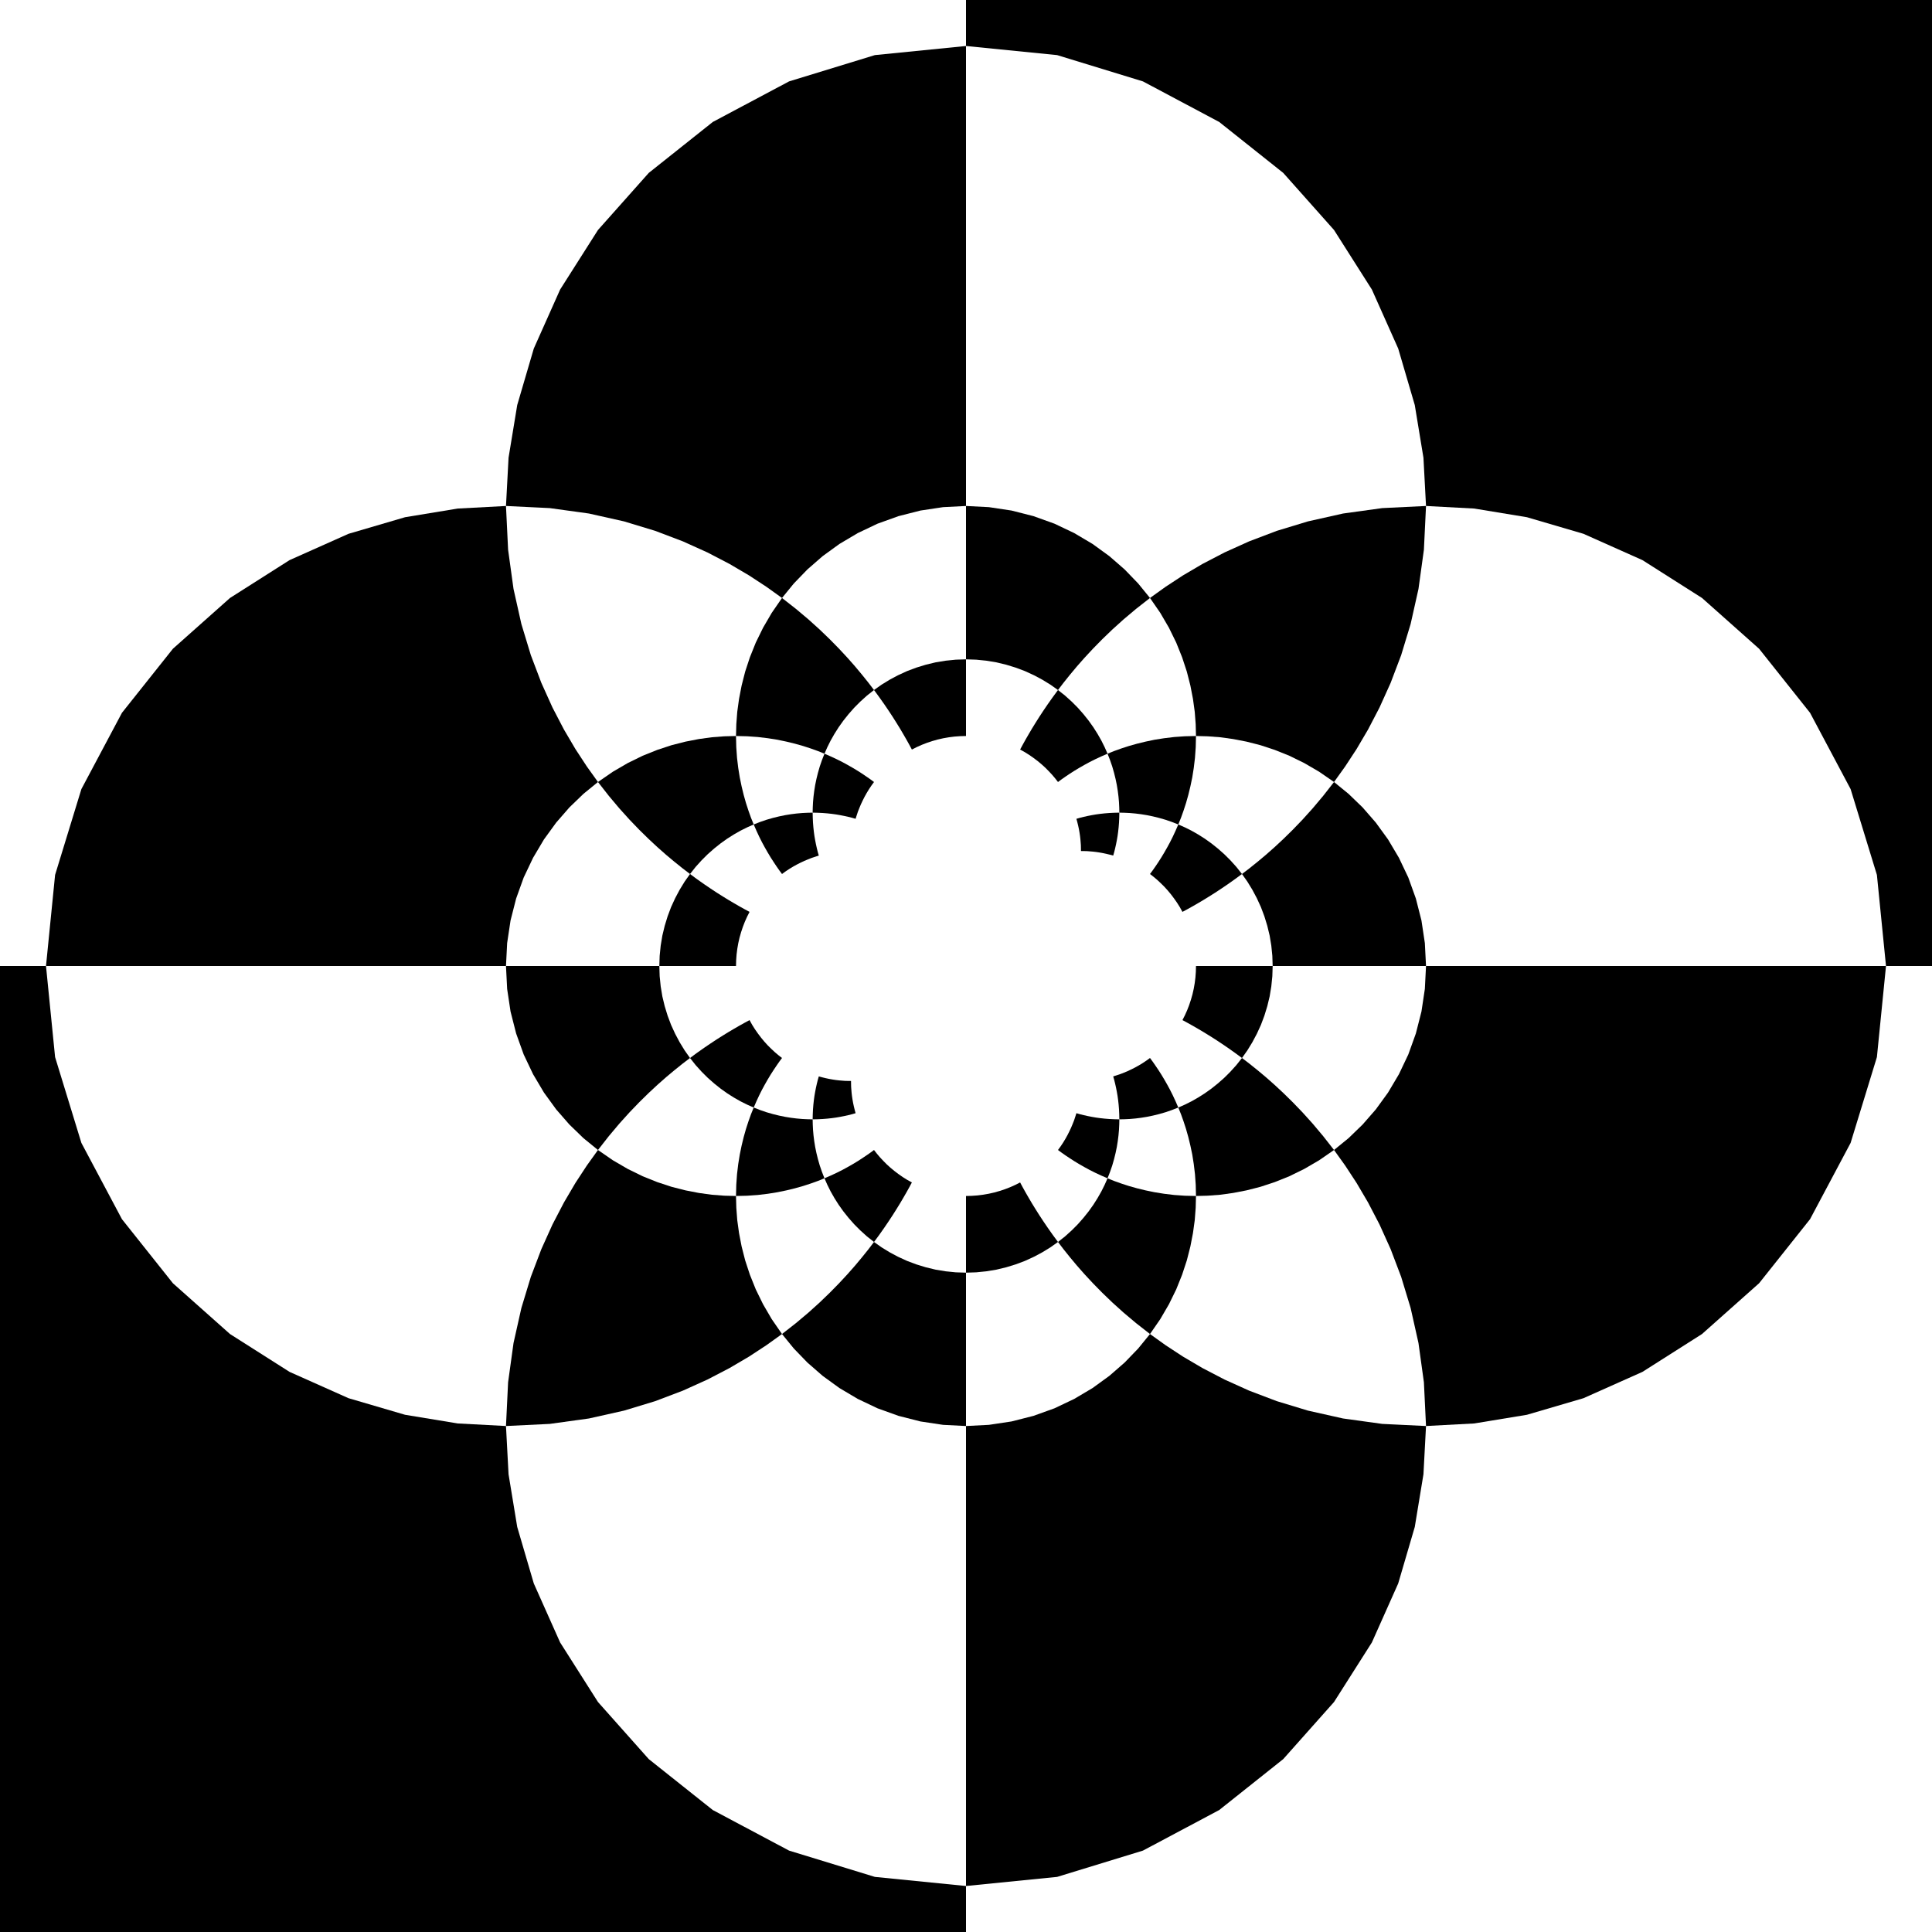 <?xml version="1.0" encoding="UTF-8"?>
<svg xmlns="http://www.w3.org/2000/svg" xmlns:xlink="http://www.w3.org/1999/xlink" width="200" height="200" viewBox="0 0 200 200">
<path fill-rule="nonzero" fill="rgb(0%, 0%, 0%)" fill-opacity="1" d="M 84.762 111.43 L 84.656 111.801 L 84.559 112.191 L 84.469 112.594 L 84.387 113.012 L 84.312 113.445 L 84.25 113.895 L 84.199 114.363 L 84.16 114.852 L 84.137 115.352 L 84.125 115.875 L 84.648 115.863 L 85.148 115.84 L 85.637 115.801 L 86.105 115.75 L 86.555 115.688 L 86.988 115.613 L 87.406 115.531 L 87.809 115.441 L 88.199 115.344 L 88.57 115.238 L 88.473 114.875 L 88.387 114.52 L 88.312 114.168 L 88.25 113.82 L 88.199 113.484 L 88.16 113.152 L 88.133 112.832 L 88.109 112.516 L 88.102 112.207 L 88.098 111.902 L 87.793 111.898 L 87.484 111.891 L 87.168 111.867 L 86.848 111.84 L 86.516 111.801 L 86.18 111.75 L 85.832 111.688 L 85.48 111.613 L 85.125 111.527 L 84.762 111.43 "/>
<path fill-rule="nonzero" fill="rgb(0%, 0%, 0%)" fill-opacity="1" d="M 85.348 121.977 L 85.648 122.656 L 85.992 123.344 L 86.383 124.031 L 86.816 124.715 L 87.301 125.395 L 87.836 126.066 L 88.418 126.727 L 89.055 127.367 L 89.738 127.984 L 90.477 128.57 L 91.023 127.828 L 91.527 127.113 L 91.988 126.434 L 92.418 125.781 L 92.812 125.156 L 93.18 124.559 L 93.516 123.988 L 93.832 123.441 L 94.125 122.914 L 94.398 122.406 L 93.91 122.137 L 93.445 121.844 L 93.004 121.535 L 92.578 121.211 L 92.172 120.875 L 91.789 120.527 L 91.43 120.164 L 91.09 119.801 L 90.773 119.426 L 90.477 119.047 L 90.086 119.336 L 89.668 119.625 L 89.23 119.918 L 88.77 120.215 L 88.277 120.512 L 87.758 120.809 L 87.207 121.109 L 86.625 121.402 L 86.004 121.691 L 85.348 121.977 "/>
<path fill-rule="nonzero" fill="rgb(0%, 0%, 0%)" fill-opacity="1" d="M 100 131.746 L 101.059 131.711 L 102.109 131.605 L 103.145 131.434 L 104.156 131.191 L 105.148 130.887 L 106.105 130.527 L 107.023 130.105 L 107.902 129.637 L 108.738 129.125 L 109.523 128.57 L 108.977 127.828 L 108.473 127.113 L 108.012 126.434 L 107.582 125.781 L 107.188 125.156 L 106.82 124.559 L 106.484 123.988 L 106.168 123.441 L 105.875 122.914 L 105.602 122.406 L 105.102 122.66 L 104.578 122.895 L 104.043 123.102 L 103.492 123.285 L 102.93 123.445 L 102.359 123.574 L 101.777 123.676 L 101.188 123.75 L 100.594 123.793 L 100 123.809 L 100 131.746 "/>
<path fill-rule="nonzero" fill="rgb(0%, 0%, 0%)" fill-opacity="1" d="M 114.652 121.977 L 114.914 121.305 L 115.141 120.645 L 115.328 119.992 L 115.484 119.359 L 115.613 118.734 L 115.711 118.129 L 115.785 117.539 L 115.836 116.965 L 115.863 116.41 L 115.875 115.875 L 115.352 115.863 L 114.852 115.84 L 114.363 115.801 L 113.895 115.75 L 113.445 115.688 L 113.012 115.613 L 112.594 115.531 L 112.191 115.441 L 111.801 115.344 L 111.43 115.238 L 111.312 115.605 L 111.188 115.98 L 111.039 116.355 L 110.879 116.738 L 110.699 117.121 L 110.504 117.508 L 110.289 117.895 L 110.055 118.281 L 109.801 118.664 L 109.523 119.047 L 109.914 119.336 L 110.328 119.625 L 110.77 119.918 L 111.23 120.215 L 111.723 120.512 L 112.242 120.809 L 112.793 121.109 L 113.375 121.402 L 113.996 121.691 L 114.652 121.977 "/>
<path fill-rule="nonzero" fill="rgb(0%, 0%, 0%)" fill-opacity="1" d="M 78.023 114.652 L 77.742 115.348 L 77.477 116.09 L 77.223 116.871 L 76.988 117.703 L 76.773 118.586 L 76.582 119.516 L 76.422 120.504 L 76.297 121.547 L 76.219 122.648 L 76.191 123.809 L 77.352 123.781 L 78.453 123.703 L 79.496 123.578 L 80.484 123.418 L 81.414 123.227 L 82.297 123.012 L 83.129 122.777 L 83.91 122.523 L 84.652 122.258 L 85.348 121.977 L 85.086 121.305 L 84.859 120.645 L 84.672 119.992 L 84.516 119.359 L 84.387 118.734 L 84.289 118.129 L 84.215 117.539 L 84.164 116.965 L 84.137 116.41 L 84.125 115.875 L 83.59 115.863 L 83.035 115.836 L 82.461 115.785 L 81.871 115.711 L 81.266 115.613 L 80.641 115.484 L 80.008 115.328 L 79.355 115.141 L 78.695 114.914 L 78.023 114.652 "/>
<path fill-rule="nonzero" fill="rgb(0%, 0%, 0%)" fill-opacity="1" d="M 80.953 138.098 L 82.18 139.602 L 83.582 141.051 L 85.152 142.422 L 86.895 143.688 L 88.797 144.816 L 90.844 145.789 L 93.016 146.57 L 95.285 147.148 L 97.625 147.5 L 100 147.621 L 100 131.746 L 98.941 131.711 L 97.891 131.605 L 96.855 131.434 L 95.844 131.191 L 94.852 130.887 L 93.895 130.527 L 92.977 130.105 L 92.098 129.637 L 91.262 129.125 L 90.477 128.57 L 89.879 129.352 L 89.227 130.164 L 88.512 131.02 L 87.727 131.91 L 86.863 132.84 L 85.91 133.812 L 84.859 134.824 L 83.691 135.879 L 82.395 136.969 L 80.953 138.098 "/>
<path fill-rule="nonzero" fill="rgb(0%, 0%, 0%)" fill-opacity="1" d="M 119.047 138.098 L 120.109 136.559 L 121.008 135.016 L 121.762 133.477 L 122.371 131.961 L 122.859 130.477 L 123.227 129.035 L 123.496 127.645 L 123.68 126.309 L 123.777 125.031 L 123.809 123.809 L 122.648 123.781 L 121.547 123.703 L 120.504 123.578 L 119.516 123.418 L 118.586 123.227 L 117.703 123.012 L 116.871 122.777 L 116.09 122.523 L 115.348 122.258 L 114.652 121.977 L 114.352 122.656 L 114.008 123.344 L 113.617 124.031 L 113.184 124.715 L 112.699 125.395 L 112.164 126.066 L 111.582 126.727 L 110.945 127.367 L 110.262 127.984 L 109.523 128.57 L 110.121 129.352 L 110.773 130.164 L 111.488 131.02 L 112.273 131.91 L 113.137 132.84 L 114.09 133.812 L 115.141 134.824 L 116.309 135.879 L 117.605 136.969 L 119.047 138.098 "/>
<path fill-rule="nonzero" fill="rgb(0%, 0%, 0%)" fill-opacity="1" d="M 121.977 114.652 L 121.691 113.996 L 121.402 113.375 L 121.109 112.793 L 120.809 112.242 L 120.512 111.723 L 120.215 111.23 L 119.922 110.77 L 119.625 110.332 L 119.336 109.914 L 119.047 109.523 L 118.664 109.801 L 118.281 110.055 L 117.895 110.289 L 117.508 110.504 L 117.121 110.699 L 116.738 110.879 L 116.355 111.039 L 115.98 111.188 L 115.605 111.312 L 115.238 111.43 L 115.344 111.801 L 115.441 112.191 L 115.531 112.594 L 115.613 113.012 L 115.688 113.445 L 115.75 113.895 L 115.801 114.363 L 115.84 114.852 L 115.863 115.352 L 115.875 115.875 L 116.41 115.863 L 116.965 115.836 L 117.539 115.785 L 118.129 115.711 L 118.734 115.613 L 119.359 115.484 L 119.992 115.328 L 120.645 115.141 L 121.305 114.914 L 121.977 114.652 "/>
<path fill-rule="nonzero" fill="rgb(0%, 0%, 0%)" fill-opacity="1" d="M 77.594 105.602 L 77.086 105.875 L 76.559 106.168 L 76.012 106.484 L 75.441 106.82 L 74.844 107.188 L 74.219 107.582 L 73.566 108.012 L 72.887 108.473 L 72.172 108.977 L 71.43 109.523 L 72.016 110.262 L 72.633 110.945 L 73.273 111.582 L 73.934 112.164 L 74.605 112.699 L 75.285 113.184 L 75.969 113.617 L 76.656 114.008 L 77.344 114.352 L 78.023 114.652 L 78.309 113.996 L 78.598 113.375 L 78.891 112.793 L 79.191 112.242 L 79.488 111.723 L 79.785 111.23 L 80.082 110.77 L 80.375 110.332 L 80.664 109.914 L 80.953 109.523 L 80.574 109.227 L 80.199 108.91 L 79.836 108.57 L 79.473 108.211 L 79.125 107.828 L 78.789 107.422 L 78.465 106.996 L 78.156 106.555 L 77.863 106.09 L 77.594 105.602 "/>
<path fill-rule="nonzero" fill="rgb(0%, 0%, 0%)" fill-opacity="1" d="M 61.902 119.047 L 60.746 120.66 L 59.566 122.461 L 58.379 124.48 L 57.195 126.754 L 56.043 129.305 L 54.953 132.176 L 53.973 135.402 L 53.16 139.031 L 52.598 143.094 L 52.379 147.621 L 56.906 147.402 L 60.969 146.84 L 64.598 146.027 L 67.824 145.047 L 70.695 143.957 L 73.246 142.805 L 75.52 141.621 L 77.539 140.434 L 79.34 139.254 L 80.953 138.098 L 79.891 136.559 L 78.992 135.016 L 78.238 133.477 L 77.629 131.961 L 77.141 130.477 L 76.773 129.035 L 76.504 127.645 L 76.32 126.309 L 76.223 125.031 L 76.191 123.809 L 74.969 123.777 L 73.691 123.68 L 72.355 123.496 L 70.965 123.227 L 69.523 122.859 L 68.039 122.371 L 66.523 121.762 L 64.984 121.008 L 63.441 120.109 L 61.902 119.047 "/>
<path fill-rule="nonzero" fill="rgb(0%, 0%, 0%)" fill-opacity="1" d="M 100 195.238 L 109.43 194.297 L 118.316 191.574 L 126.211 187.375 L 132.84 182.102 L 138.098 176.191 L 142.016 170.027 L 144.742 163.918 L 146.457 158.07 L 147.355 152.617 L 147.621 147.621 L 143.094 147.402 L 139.031 146.84 L 135.402 146.027 L 132.176 145.047 L 129.305 143.957 L 126.754 142.805 L 124.48 141.621 L 122.461 140.434 L 120.66 139.254 L 119.047 138.098 L 117.82 139.602 L 116.422 141.051 L 114.848 142.422 L 113.105 143.688 L 111.203 144.816 L 109.156 145.789 L 106.984 146.57 L 104.715 147.148 L 102.375 147.5 L 100 147.621 L 100 195.238 "/>
<path fill-rule="nonzero" fill="rgb(0%, 0%, 0%)" fill-opacity="1" d="M 138.098 119.047 L 136.969 117.605 L 135.879 116.309 L 134.824 115.141 L 133.812 114.09 L 132.84 113.137 L 131.91 112.273 L 131.02 111.488 L 130.164 110.773 L 129.352 110.121 L 128.57 109.523 L 127.984 110.262 L 127.367 110.945 L 126.727 111.582 L 126.066 112.164 L 125.395 112.699 L 124.715 113.184 L 124.031 113.617 L 123.344 114.008 L 122.656 114.352 L 121.977 114.652 L 122.258 115.348 L 122.523 116.09 L 122.777 116.871 L 123.012 117.703 L 123.227 118.586 L 123.422 119.516 L 123.578 120.504 L 123.703 121.547 L 123.781 122.648 L 123.809 123.809 L 125.031 123.777 L 126.309 123.68 L 127.645 123.496 L 129.035 123.227 L 130.477 122.859 L 131.961 122.371 L 133.477 121.762 L 135.016 121.008 L 136.559 120.109 L 138.098 119.047 "/>
<path fill-rule="nonzero" fill="rgb(0%, 0%, 0%)" fill-opacity="1" d="M 68.254 100 L 52.379 100 L 52.5 102.375 L 52.852 104.715 L 53.43 106.984 L 54.211 109.156 L 55.184 111.203 L 56.312 113.105 L 57.578 114.848 L 58.949 116.418 L 60.398 117.82 L 61.902 119.047 L 63.031 117.605 L 64.121 116.309 L 65.176 115.141 L 66.188 114.09 L 67.16 113.137 L 68.09 112.273 L 68.98 111.488 L 69.836 110.773 L 70.648 110.121 L 71.43 109.523 L 70.875 108.738 L 70.363 107.902 L 69.895 107.023 L 69.473 106.105 L 69.113 105.148 L 68.809 104.156 L 68.566 103.145 L 68.395 102.109 L 68.289 101.059 L 68.254 100 "/>
<path fill-rule="nonzero" fill="rgb(0%, 0%, 0%)" fill-opacity="1" d="M 4.762 100 L -852.379 100 L 100 1052.379 L 100 195.238 L 90.57 194.297 L 81.684 191.574 L 73.789 187.375 L 67.16 182.102 L 61.902 176.191 L 57.984 170.027 L 55.258 163.918 L 53.543 158.07 L 52.645 152.617 L 52.379 147.621 L 47.383 147.355 L 41.93 146.457 L 36.082 144.742 L 29.973 142.016 L 23.809 138.098 L 17.898 132.84 L 12.625 126.211 L 8.426 118.316 L 5.703 109.43 L 4.762 100 "/>
<path fill-rule="nonzero" fill="rgb(0%, 0%, 0%)" fill-opacity="1" d="M 195.238 100 L 147.621 100 L 147.5 102.375 L 147.148 104.715 L 146.57 106.984 L 145.789 109.156 L 144.816 111.203 L 143.688 113.105 L 142.422 114.848 L 141.051 116.418 L 139.602 117.82 L 138.098 119.047 L 139.254 120.66 L 140.434 122.461 L 141.621 124.48 L 142.805 126.754 L 143.957 129.305 L 145.047 132.176 L 146.027 135.402 L 146.84 139.031 L 147.402 143.094 L 147.621 147.621 L 152.617 147.355 L 158.07 146.457 L 163.918 144.742 L 170.027 142.016 L 176.191 138.098 L 182.102 132.84 L 187.375 126.211 L 191.574 118.316 L 194.297 109.43 L 195.238 100 "/>
<path fill-rule="nonzero" fill="rgb(0%, 0%, 0%)" fill-opacity="1" d="M 131.746 100 L 123.809 100 L 123.793 100.594 L 123.75 101.188 L 123.676 101.777 L 123.574 102.359 L 123.445 102.93 L 123.285 103.492 L 123.102 104.043 L 122.895 104.578 L 122.66 105.102 L 122.406 105.602 L 122.914 105.875 L 123.441 106.168 L 123.988 106.484 L 124.559 106.82 L 125.156 107.188 L 125.781 107.582 L 126.434 108.012 L 127.113 108.473 L 127.824 108.977 L 128.57 109.523 L 129.125 108.738 L 129.637 107.902 L 130.105 107.023 L 130.527 106.105 L 130.887 105.148 L 131.191 104.156 L 131.434 103.145 L 131.605 102.109 L 131.711 101.059 L 131.746 100 "/>
<path fill-rule="nonzero" fill="rgb(0%, 0%, 0%)" fill-opacity="1" d="M 77.594 94.398 L 77.086 94.125 L 76.559 93.832 L 76.012 93.516 L 75.441 93.18 L 74.844 92.812 L 74.219 92.418 L 73.566 91.988 L 72.887 91.527 L 72.172 91.023 L 71.43 90.477 L 70.875 91.262 L 70.363 92.098 L 69.895 92.977 L 69.473 93.895 L 69.113 94.852 L 68.809 95.844 L 68.566 96.855 L 68.395 97.891 L 68.289 98.941 L 68.254 100 L 76.191 100 L 76.207 99.406 L 76.25 98.812 L 76.324 98.223 L 76.426 97.641 L 76.555 97.07 L 76.715 96.508 L 76.898 95.957 L 77.105 95.422 L 77.34 94.898 L 77.594 94.398 "/>
<path fill-rule="nonzero" fill="rgb(0%, 0%, 0%)" fill-opacity="1" d="M 61.902 80.953 L 60.746 79.34 L 59.566 77.539 L 58.379 75.52 L 57.195 73.246 L 56.043 70.695 L 54.953 67.824 L 53.973 64.598 L 53.16 60.969 L 52.598 56.906 L 52.379 52.379 L 47.383 52.645 L 41.93 53.543 L 36.082 55.258 L 29.973 57.984 L 23.809 61.902 L 17.898 67.16 L 12.625 73.789 L 8.426 81.684 L 5.703 90.57 L 4.762 100 L 52.379 100 L 52.5 97.625 L 52.852 95.285 L 53.43 93.016 L 54.211 90.844 L 55.184 88.797 L 56.312 86.895 L 57.578 85.152 L 58.949 83.578 L 60.398 82.18 L 61.902 80.953 "/>
<path fill-rule="nonzero" fill="rgb(0%, 0%, 0%)" fill-opacity="1" d="M 100 4.762 L 109.43 5.703 L 118.316 8.426 L 126.211 12.625 L 132.84 17.898 L 138.098 23.809 L 142.016 29.973 L 144.742 36.082 L 146.457 41.93 L 147.355 47.383 L 147.621 52.379 L 152.617 52.645 L 158.07 53.543 L 163.918 55.258 L 170.027 57.984 L 176.191 61.902 L 182.102 67.16 L 187.375 73.789 L 191.574 81.684 L 194.297 90.57 L 195.238 100 L 1052.379 100 L 100 -852.379 L 100 4.762 "/>
<path fill-rule="nonzero" fill="rgb(0%, 0%, 0%)" fill-opacity="1" d="M 138.098 80.953 L 136.969 82.395 L 135.879 83.691 L 134.824 84.859 L 133.812 85.91 L 132.84 86.863 L 131.91 87.727 L 131.02 88.512 L 130.164 89.227 L 129.352 89.879 L 128.57 90.477 L 129.125 91.262 L 129.637 92.098 L 130.105 92.977 L 130.527 93.895 L 130.887 94.852 L 131.191 95.844 L 131.434 96.855 L 131.605 97.891 L 131.711 98.941 L 131.746 100 L 147.621 100 L 147.5 97.625 L 147.148 95.285 L 146.57 93.016 L 145.789 90.844 L 144.816 88.797 L 143.688 86.895 L 142.422 85.152 L 141.051 83.578 L 139.602 82.18 L 138.098 80.953 "/>
<path fill-rule="nonzero" fill="rgb(0%, 0%, 0%)" fill-opacity="1" d="M 78.023 85.348 L 77.742 84.652 L 77.477 83.91 L 77.223 83.129 L 76.988 82.297 L 76.773 81.414 L 76.582 80.484 L 76.422 79.496 L 76.297 78.453 L 76.219 77.352 L 76.191 76.191 L 74.969 76.223 L 73.691 76.32 L 72.355 76.504 L 70.965 76.773 L 69.523 77.141 L 68.039 77.629 L 66.523 78.238 L 64.984 78.992 L 63.441 79.891 L 61.902 80.953 L 63.031 82.395 L 64.121 83.691 L 65.176 84.859 L 66.188 85.91 L 67.16 86.863 L 68.09 87.727 L 68.98 88.512 L 69.836 89.227 L 70.648 89.879 L 71.43 90.477 L 72.016 89.738 L 72.633 89.055 L 73.273 88.418 L 73.934 87.836 L 74.605 87.301 L 75.285 86.816 L 75.969 86.383 L 76.656 85.992 L 77.344 85.648 L 78.023 85.348 "/>
<path fill-rule="nonzero" fill="rgb(0%, 0%, 0%)" fill-opacity="1" d="M 80.953 61.902 L 82.18 60.398 L 83.582 58.949 L 85.152 57.578 L 86.895 56.312 L 88.797 55.184 L 90.844 54.211 L 93.016 53.43 L 95.285 52.852 L 97.625 52.5 L 100 52.379 L 100 4.762 L 90.57 5.703 L 81.684 8.426 L 73.789 12.625 L 67.16 17.898 L 61.902 23.809 L 57.984 29.973 L 55.258 36.082 L 53.543 41.93 L 52.645 47.383 L 52.379 52.379 L 56.906 52.598 L 60.969 53.16 L 64.598 53.973 L 67.824 54.953 L 70.695 56.043 L 73.246 57.195 L 75.52 58.379 L 77.539 59.566 L 79.34 60.746 L 80.953 61.902 "/>
<path fill-rule="nonzero" fill="rgb(0%, 0%, 0%)" fill-opacity="1" d="M 119.047 61.902 L 120.109 63.441 L 121.008 64.984 L 121.762 66.523 L 122.371 68.039 L 122.859 69.523 L 123.227 70.965 L 123.496 72.355 L 123.68 73.691 L 123.777 74.969 L 123.809 76.191 L 125.031 76.223 L 126.309 76.32 L 127.645 76.504 L 129.035 76.773 L 130.477 77.141 L 131.961 77.629 L 133.477 78.238 L 135.016 78.992 L 136.559 79.891 L 138.098 80.953 L 139.254 79.34 L 140.434 77.539 L 141.621 75.52 L 142.805 73.246 L 143.957 70.695 L 145.047 67.824 L 146.027 64.598 L 146.84 60.969 L 147.402 56.906 L 147.621 52.379 L 143.094 52.598 L 139.031 53.16 L 135.402 53.973 L 132.176 54.953 L 129.305 56.043 L 126.754 57.195 L 124.48 58.379 L 122.461 59.566 L 120.66 60.746 L 119.047 61.902 "/>
<path fill-rule="nonzero" fill="rgb(0%, 0%, 0%)" fill-opacity="1" d="M 121.977 85.348 L 121.691 86.004 L 121.402 86.625 L 121.109 87.207 L 120.809 87.758 L 120.512 88.277 L 120.215 88.77 L 119.922 89.23 L 119.625 89.672 L 119.336 90.086 L 119.047 90.477 L 119.426 90.773 L 119.801 91.09 L 120.164 91.43 L 120.527 91.789 L 120.875 92.172 L 121.211 92.574 L 121.535 93.004 L 121.844 93.445 L 122.137 93.91 L 122.406 94.398 L 122.914 94.125 L 123.441 93.832 L 123.988 93.516 L 124.559 93.18 L 125.156 92.812 L 125.781 92.418 L 126.434 91.988 L 127.113 91.527 L 127.824 91.023 L 128.57 90.477 L 127.984 89.738 L 127.367 89.055 L 126.727 88.418 L 126.066 87.836 L 125.395 87.301 L 124.715 86.816 L 124.031 86.383 L 123.344 85.992 L 122.656 85.648 L 121.977 85.348 "/>
<path fill-rule="nonzero" fill="rgb(0%, 0%, 0%)" fill-opacity="1" d="M 84.762 88.57 L 84.656 88.199 L 84.559 87.809 L 84.469 87.406 L 84.387 86.988 L 84.312 86.555 L 84.25 86.105 L 84.199 85.637 L 84.16 85.148 L 84.137 84.648 L 84.125 84.125 L 83.59 84.137 L 83.035 84.164 L 82.461 84.215 L 81.871 84.289 L 81.266 84.387 L 80.641 84.516 L 80.008 84.672 L 79.355 84.859 L 78.695 85.086 L 78.023 85.348 L 78.309 86.004 L 78.598 86.625 L 78.891 87.207 L 79.191 87.758 L 79.488 88.277 L 79.785 88.77 L 80.082 89.23 L 80.375 89.672 L 80.664 90.086 L 80.953 90.477 L 81.336 90.199 L 81.719 89.945 L 82.105 89.711 L 82.492 89.496 L 82.879 89.301 L 83.262 89.121 L 83.645 88.961 L 84.02 88.812 L 84.395 88.688 L 84.762 88.57 "/>
<path fill-rule="nonzero" fill="rgb(0%, 0%, 0%)" fill-opacity="1" d="M 85.348 78.023 L 85.648 77.344 L 85.992 76.656 L 86.383 75.969 L 86.816 75.285 L 87.301 74.605 L 87.836 73.934 L 88.418 73.273 L 89.055 72.633 L 89.738 72.016 L 90.477 71.43 L 89.879 70.648 L 89.227 69.836 L 88.512 68.98 L 87.727 68.09 L 86.863 67.16 L 85.91 66.188 L 84.859 65.176 L 83.691 64.121 L 82.395 63.031 L 80.953 61.902 L 79.891 63.441 L 78.992 64.984 L 78.238 66.523 L 77.629 68.039 L 77.141 69.523 L 76.773 70.965 L 76.504 72.355 L 76.32 73.691 L 76.223 74.969 L 76.191 76.191 L 77.352 76.219 L 78.453 76.297 L 79.496 76.422 L 80.484 76.578 L 81.414 76.773 L 82.297 76.988 L 83.129 77.223 L 83.91 77.477 L 84.652 77.742 L 85.348 78.023 "/>
<path fill-rule="nonzero" fill="rgb(0%, 0%, 0%)" fill-opacity="1" d="M 100 68.254 L 101.059 68.289 L 102.109 68.395 L 103.145 68.566 L 104.156 68.809 L 105.148 69.113 L 106.105 69.473 L 107.023 69.895 L 107.902 70.363 L 108.738 70.875 L 109.523 71.43 L 110.121 70.648 L 110.773 69.836 L 111.488 68.98 L 112.273 68.09 L 113.137 67.16 L 114.09 66.188 L 115.141 65.176 L 116.309 64.121 L 117.605 63.031 L 119.047 61.902 L 117.82 60.398 L 116.422 58.949 L 114.848 57.578 L 113.105 56.312 L 111.203 55.184 L 109.156 54.211 L 106.984 53.43 L 104.715 52.852 L 102.375 52.5 L 100 52.379 L 100 68.254 "/>
<path fill-rule="nonzero" fill="rgb(0%, 0%, 0%)" fill-opacity="1" d="M 114.652 78.023 L 114.914 78.695 L 115.141 79.355 L 115.328 80.008 L 115.484 80.641 L 115.613 81.266 L 115.711 81.871 L 115.785 82.461 L 115.836 83.035 L 115.863 83.59 L 115.875 84.125 L 116.41 84.137 L 116.965 84.164 L 117.539 84.215 L 118.129 84.289 L 118.734 84.387 L 119.359 84.516 L 119.992 84.672 L 120.645 84.859 L 121.305 85.086 L 121.977 85.348 L 122.258 84.652 L 122.523 83.91 L 122.777 83.129 L 123.012 82.297 L 123.227 81.414 L 123.422 80.484 L 123.578 79.496 L 123.703 78.453 L 123.781 77.352 L 123.809 76.191 L 122.648 76.219 L 121.547 76.297 L 120.504 76.422 L 119.516 76.578 L 118.586 76.773 L 117.703 76.988 L 116.871 77.223 L 116.09 77.477 L 115.348 77.742 L 114.652 78.023 "/>
<path fill-rule="nonzero" fill="rgb(0%, 0%, 0%)" fill-opacity="1" d="M 88.57 84.762 L 88.688 84.395 L 88.812 84.02 L 88.961 83.645 L 89.121 83.262 L 89.301 82.879 L 89.496 82.492 L 89.711 82.105 L 89.945 81.719 L 90.199 81.336 L 90.477 80.953 L 90.086 80.664 L 89.668 80.375 L 89.23 80.078 L 88.77 79.785 L 88.277 79.488 L 87.758 79.191 L 87.207 78.891 L 86.625 78.598 L 86.004 78.309 L 85.348 78.023 L 85.086 78.695 L 84.859 79.355 L 84.672 80.008 L 84.516 80.641 L 84.387 81.266 L 84.289 81.871 L 84.215 82.461 L 84.164 83.035 L 84.137 83.59 L 84.125 84.125 L 84.648 84.137 L 85.148 84.16 L 85.637 84.199 L 86.105 84.25 L 86.555 84.312 L 86.988 84.387 L 87.406 84.469 L 87.809 84.559 L 88.199 84.656 L 88.57 84.762 "/>
<path fill-rule="nonzero" fill="rgb(0%, 0%, 0%)" fill-opacity="1" d="M 94.398 77.594 L 94.898 77.34 L 95.422 77.105 L 95.957 76.898 L 96.508 76.715 L 97.07 76.555 L 97.641 76.426 L 98.223 76.324 L 98.812 76.25 L 99.406 76.207 L 100 76.191 L 100 68.254 L 98.941 68.289 L 97.891 68.395 L 96.855 68.566 L 95.844 68.809 L 94.852 69.113 L 93.895 69.473 L 92.977 69.895 L 92.098 70.363 L 91.262 70.875 L 90.477 71.43 L 91.023 72.176 L 91.527 72.887 L 91.988 73.566 L 92.418 74.219 L 92.812 74.844 L 93.18 75.441 L 93.516 76.012 L 93.832 76.559 L 94.125 77.086 L 94.398 77.594 "/>
<path fill-rule="nonzero" fill="rgb(0%, 0%, 0%)" fill-opacity="1" d="M 105.602 77.594 L 106.09 77.863 L 106.555 78.156 L 106.996 78.465 L 107.426 78.789 L 107.828 79.125 L 108.211 79.473 L 108.57 79.836 L 108.91 80.199 L 109.227 80.574 L 109.523 80.953 L 109.914 80.664 L 110.328 80.375 L 110.77 80.078 L 111.23 79.785 L 111.723 79.488 L 112.242 79.191 L 112.793 78.891 L 113.375 78.598 L 113.996 78.309 L 114.652 78.023 L 114.352 77.344 L 114.008 76.656 L 113.617 75.969 L 113.184 75.285 L 112.699 74.605 L 112.164 73.934 L 111.582 73.273 L 110.945 72.633 L 110.262 72.016 L 109.523 71.43 L 108.977 72.176 L 108.473 72.887 L 108.012 73.566 L 107.582 74.219 L 107.188 74.844 L 106.82 75.441 L 106.484 76.012 L 106.168 76.559 L 105.875 77.086 L 105.602 77.594 "/>
<path fill-rule="nonzero" fill="rgb(0%, 0%, 0%)" fill-opacity="1" d="M 111.43 84.762 L 111.527 85.125 L 111.613 85.48 L 111.688 85.832 L 111.75 86.18 L 111.801 86.516 L 111.84 86.848 L 111.867 87.172 L 111.891 87.484 L 111.898 87.793 L 111.902 88.098 L 112.207 88.102 L 112.516 88.109 L 112.828 88.133 L 113.152 88.16 L 113.484 88.199 L 113.82 88.25 L 114.168 88.312 L 114.52 88.387 L 114.875 88.473 L 115.238 88.57 L 115.344 88.199 L 115.441 87.809 L 115.531 87.406 L 115.613 86.988 L 115.688 86.555 L 115.75 86.105 L 115.801 85.637 L 115.84 85.148 L 115.863 84.648 L 115.875 84.125 L 115.352 84.137 L 114.852 84.16 L 114.363 84.199 L 113.895 84.25 L 113.445 84.312 L 113.012 84.387 L 112.594 84.469 L 112.191 84.559 L 111.801 84.656 L 111.43 84.762 "/>
</svg>
